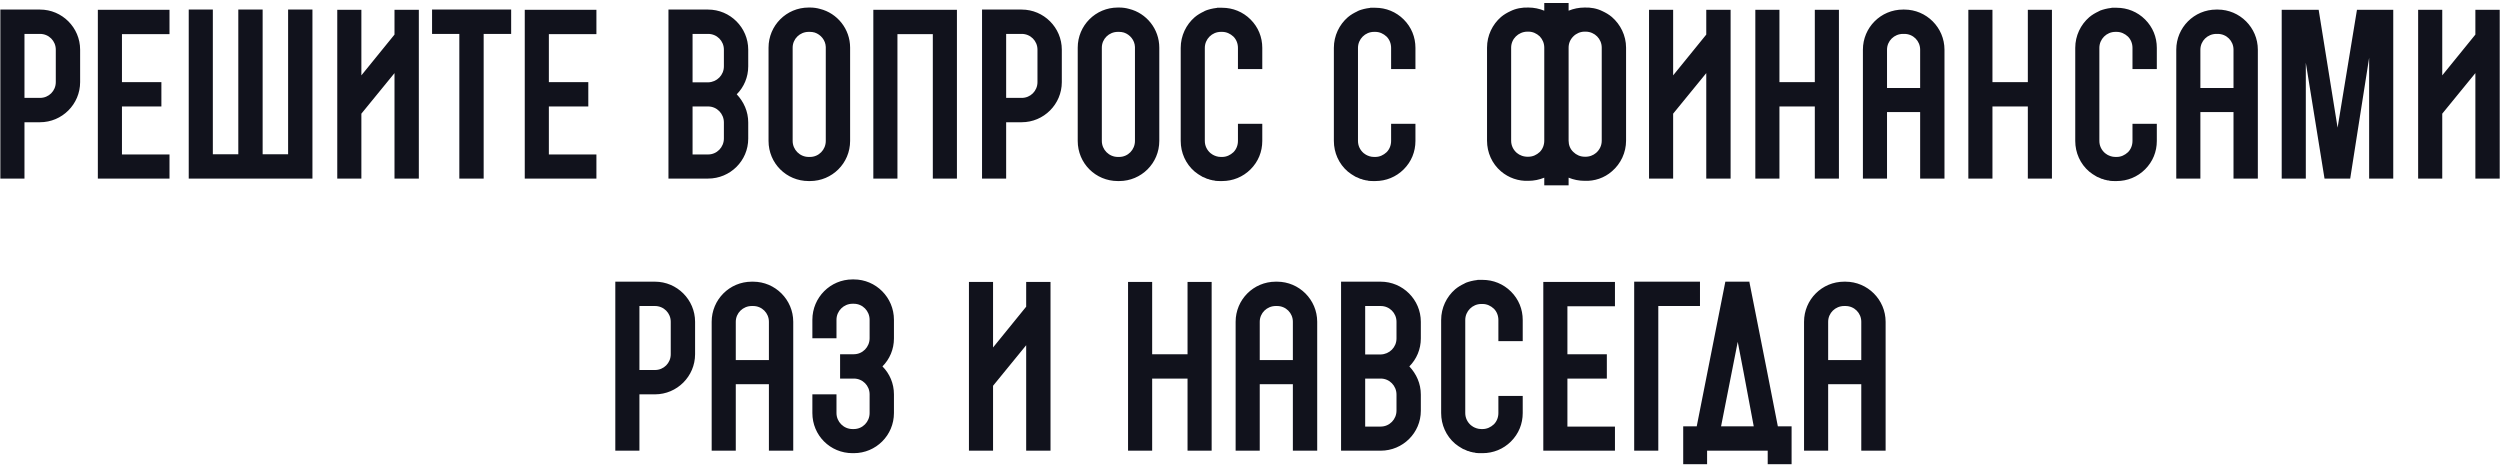 <?xml version="1.0" encoding="UTF-8"?> <svg xmlns="http://www.w3.org/2000/svg" width="588" height="110" viewBox="0 0 588 110" fill="none"><path d="M9.412 2.25C14.606 2.25 18.846 6.49 18.846 11.684V19.316C18.846 24.51 14.606 28.75 9.412 28.75H5.755V42H0.084V2.25H9.412ZM13.122 19.316V11.684C13.122 9.617 11.479 7.974 9.412 7.974H5.755V23.026H9.412C11.479 23.026 13.122 21.383 13.122 19.316ZM39.867 8.027H28.684V19.316H37.959V25.04H28.684V36.329H39.867V42H23.013V36.329H25.875H23.013V8.027V2.303H39.867V8.027ZM73.486 39.668V42H67.762H50.06V39.138V42H44.389V2.25H50.06V36.276H56.049V2.25H61.773V36.276H67.762V2.25H73.486V39.668ZM98.51 42H92.786V17.196L84.995 26.736V42H79.324V2.303H84.995V17.726L92.786 8.133V2.303H98.51V42ZM101.621 2.25H120.224V7.974H113.758V42H108.034V7.974H101.621V2.25ZM140.277 8.027H129.094V19.316H138.369V25.04H129.094V36.329H140.277V42H123.423V36.329H126.285H123.423V8.027V2.303H140.277V8.027ZM166.549 2.25C171.743 2.25 175.983 6.49 175.983 11.684V15.606C175.983 18.15 174.976 20.482 173.28 22.178C174.923 23.927 175.983 26.206 175.983 28.803V32.619C175.983 37.813 171.743 42 166.549 42H157.221V2.25H162.892H166.549ZM166.549 36.329C168.616 36.329 170.259 34.633 170.259 32.566V28.803C170.259 26.736 168.616 25.04 166.549 25.04H162.892V36.329H166.549ZM170.259 15.606V11.684C170.259 9.617 168.616 7.974 166.549 7.974H162.892V19.369H166.549C168.616 19.316 170.259 17.673 170.259 15.606ZM192.845 2.091C196.926 3.098 199.947 6.808 199.947 11.207V33.149C199.947 38.396 195.707 42.583 190.513 42.583H190.195C184.948 42.583 180.761 38.396 180.761 33.149V11.207C180.761 6.013 184.948 1.773 190.195 1.773H190.513C191.308 1.773 192.103 1.879 192.845 2.091ZM194.223 33.149V11.207C194.223 11.154 194.223 11.101 194.223 11.048C194.17 9.458 193.057 8.133 191.626 7.656C191.255 7.55 190.884 7.497 190.513 7.497H190.195C188.128 7.497 186.432 9.14 186.432 11.207V33.149C186.432 35.216 188.128 36.912 190.195 36.912H190.513C192.58 36.912 194.223 35.216 194.223 33.149ZM225.07 2.303V42H219.399V2.303H225.07ZM211.078 2.303H219.399V8.027H211.078V11.843V25.04V42H205.407V2.303H211.078ZM240.304 2.25C245.498 2.25 249.738 6.49 249.738 11.684V19.316C249.738 24.51 245.498 28.75 240.304 28.75H236.647V42H230.976V2.25H240.304ZM244.014 19.316V11.684C244.014 9.617 242.371 7.974 240.304 7.974H236.647V23.026H240.304C242.371 23.026 244.014 21.383 244.014 19.316ZM265.564 2.091C269.645 3.098 272.666 6.808 272.666 11.207V33.149C272.666 38.396 268.426 42.583 263.232 42.583H262.914C257.667 42.583 253.48 38.396 253.48 33.149V11.207C253.48 6.013 257.667 1.773 262.914 1.773H263.232C264.027 1.773 264.822 1.879 265.564 2.091ZM266.942 33.149V11.207C266.942 11.154 266.942 11.101 266.942 11.048C266.889 9.458 265.776 8.133 264.345 7.656C263.974 7.55 263.603 7.497 263.232 7.497H262.914C260.847 7.497 259.151 9.14 259.151 11.207V33.149C259.151 35.216 260.847 36.912 262.914 36.912H263.232C265.299 36.912 266.942 35.216 266.942 33.149ZM296.889 16.242H291.165V11.26C291.165 10.253 290.794 9.299 290.105 8.61C289.363 7.921 288.462 7.497 287.455 7.497H287.137C285.07 7.497 283.374 9.193 283.374 11.26V33.149C283.374 34.262 283.851 35.269 284.699 36.011C284.858 36.117 285.017 36.223 285.229 36.382C285.706 36.647 286.342 36.912 287.137 36.912H287.455C288.462 36.912 289.363 36.488 290.105 35.799C290.794 35.11 291.165 34.156 291.165 33.149V29.121H296.889V33.149C296.889 35.693 295.935 38.025 294.133 39.827C292.331 41.629 289.946 42.583 287.455 42.583H287.137C286.713 42.583 286.289 42.583 285.865 42.53C285.759 42.477 285.6 42.477 285.441 42.424C285.388 42.424 285.335 42.424 285.282 42.424C285.123 42.371 285.017 42.371 284.858 42.318C284.752 42.318 284.699 42.265 284.593 42.265C284.434 42.212 284.328 42.159 284.169 42.106C284.063 42.106 284.01 42.053 283.904 42.053C283.692 41.947 283.427 41.841 283.215 41.735C283.056 41.682 282.95 41.629 282.791 41.576C282.738 41.523 282.685 41.47 282.632 41.47C282.049 41.152 281.519 40.781 280.989 40.357C278.869 38.555 277.703 35.905 277.703 33.149V11.26C277.703 8.398 278.975 5.801 280.989 4.052C281.678 3.469 282.42 3.045 283.215 2.674L283.268 2.621C283.321 2.621 283.321 2.621 283.374 2.568C283.427 2.568 283.427 2.568 283.48 2.568C283.48 2.515 283.48 2.515 283.48 2.515C284.328 2.197 285.176 1.985 286.077 1.879C286.13 1.879 286.183 1.879 286.289 1.826C286.289 1.826 286.289 1.826 286.342 1.826C286.342 1.826 286.395 1.826 286.448 1.826C286.501 1.826 286.501 1.826 286.554 1.826C286.607 1.826 286.66 1.826 286.66 1.826C286.713 1.826 286.766 1.826 286.819 1.826C286.819 1.826 286.872 1.826 286.925 1.826C286.978 1.826 287.031 1.826 287.137 1.826H287.455C289.946 1.826 292.331 2.78 294.133 4.582C295.935 6.384 296.889 8.716 296.889 11.26V16.242ZM332.912 16.242H327.188V11.26C327.188 10.253 326.817 9.299 326.128 8.61C325.386 7.921 324.485 7.497 323.478 7.497H323.16C321.093 7.497 319.397 9.193 319.397 11.26V33.149C319.397 34.262 319.874 35.269 320.722 36.011C320.881 36.117 321.04 36.223 321.252 36.382C321.729 36.647 322.365 36.912 323.16 36.912H323.478C324.485 36.912 325.386 36.488 326.128 35.799C326.817 35.11 327.188 34.156 327.188 33.149V29.121H332.912V33.149C332.912 35.693 331.958 38.025 330.156 39.827C328.354 41.629 325.969 42.583 323.478 42.583H323.16C322.736 42.583 322.312 42.583 321.888 42.53C321.782 42.477 321.623 42.477 321.464 42.424C321.411 42.424 321.358 42.424 321.305 42.424C321.146 42.371 321.04 42.371 320.881 42.318C320.775 42.318 320.722 42.265 320.616 42.265C320.457 42.212 320.351 42.159 320.192 42.106C320.086 42.106 320.033 42.053 319.927 42.053C319.715 41.947 319.45 41.841 319.238 41.735C319.079 41.682 318.973 41.629 318.814 41.576C318.761 41.523 318.708 41.47 318.655 41.47C318.072 41.152 317.542 40.781 317.012 40.357C314.892 38.555 313.726 35.905 313.726 33.149V11.26C313.726 8.398 314.998 5.801 317.012 4.052C317.701 3.469 318.443 3.045 319.238 2.674L319.291 2.621C319.344 2.621 319.344 2.621 319.397 2.568C319.45 2.568 319.45 2.568 319.503 2.568C319.503 2.515 319.503 2.515 319.503 2.515C320.351 2.197 321.199 1.985 322.1 1.879C322.153 1.879 322.206 1.879 322.312 1.826C322.312 1.826 322.312 1.826 322.365 1.826C322.365 1.826 322.418 1.826 322.471 1.826C322.524 1.826 322.524 1.826 322.577 1.826C322.63 1.826 322.683 1.826 322.683 1.826C322.736 1.826 322.789 1.826 322.842 1.826C322.842 1.826 322.895 1.826 322.948 1.826C323.001 1.826 323.054 1.826 323.16 1.826H323.478C325.969 1.826 328.354 2.78 330.156 4.582C331.958 6.384 332.912 8.716 332.912 11.26V16.242ZM379.112 3.999C381.126 5.748 382.451 8.345 382.451 11.207V33.096C382.451 35.852 381.232 38.502 379.112 40.304C377.363 41.841 375.031 42.636 372.699 42.53C371.374 42.53 370.102 42.265 368.936 41.788V43.59H363.212V41.788C362.046 42.265 360.774 42.53 359.502 42.53C357.17 42.636 354.838 41.841 353.036 40.304C350.916 38.502 349.75 35.852 349.75 33.096V11.207C349.75 8.345 351.022 5.748 353.036 3.999C353.725 3.416 354.467 2.992 355.262 2.621C356.534 1.985 358.018 1.72 359.502 1.773C360.774 1.773 362.046 2.038 363.212 2.515V0.713H368.936V2.515C370.102 2.038 371.374 1.773 372.699 1.773C374.13 1.72 375.614 1.985 376.886 2.621C377.681 2.992 378.423 3.416 379.112 3.999ZM362.152 35.746C362.841 35.057 363.212 34.103 363.212 33.096V11.207C363.212 10.2 362.841 9.299 362.152 8.557C361.41 7.868 360.509 7.444 359.502 7.444H359.184C357.117 7.497 355.421 9.14 355.421 11.207V33.096C355.421 34.209 355.898 35.216 356.746 35.958C357.435 36.541 358.389 36.912 359.502 36.859C360.509 36.859 361.41 36.435 362.152 35.746ZM375.402 35.958C376.25 35.216 376.727 34.209 376.727 33.096V11.207C376.727 9.14 375.084 7.497 373.017 7.444H372.699C371.692 7.444 370.738 7.868 370.049 8.557C369.307 9.299 368.936 10.2 368.936 11.207V33.096C368.936 34.103 369.307 35.057 370.049 35.746C370.738 36.435 371.692 36.859 372.699 36.859C373.812 36.912 374.713 36.541 375.402 35.958ZM407.038 42H401.314V17.196L393.523 26.736V42H387.852V2.303H393.523V17.726L401.314 8.133V2.303H407.038V42ZM432.516 2.303V42H426.845V2.303H432.516ZM418.524 2.303V19.316H426.845V25.04H418.524V42H412.853V2.303H418.524ZM457.342 11.684V20.694V26.365V42H451.618V26.365H443.827V42H438.156V26.365V20.694V11.684C438.156 6.49 442.343 2.25 447.59 2.25H447.908C453.102 2.25 457.342 6.49 457.342 11.684ZM443.827 20.694H451.618V11.684C451.618 9.617 449.975 7.974 447.908 7.974H447.59C445.523 7.974 443.827 9.617 443.827 11.684V20.694ZM482.617 2.303V42H476.946V2.303H482.617ZM468.625 2.303V19.316H476.946V25.04H468.625V42H462.954V2.303H468.625ZM507.284 16.242H501.56V11.26C501.56 10.253 501.189 9.299 500.5 8.61C499.758 7.921 498.857 7.497 497.85 7.497H497.532C495.465 7.497 493.769 9.193 493.769 11.26V33.149C493.769 34.262 494.246 35.269 495.094 36.011C495.253 36.117 495.412 36.223 495.624 36.382C496.101 36.647 496.737 36.912 497.532 36.912H497.85C498.857 36.912 499.758 36.488 500.5 35.799C501.189 35.11 501.56 34.156 501.56 33.149V29.121H507.284V33.149C507.284 35.693 506.33 38.025 504.528 39.827C502.726 41.629 500.341 42.583 497.85 42.583H497.532C497.108 42.583 496.684 42.583 496.26 42.53C496.154 42.477 495.995 42.477 495.836 42.424C495.783 42.424 495.73 42.424 495.677 42.424C495.518 42.371 495.412 42.371 495.253 42.318C495.147 42.318 495.094 42.265 494.988 42.265C494.829 42.212 494.723 42.159 494.564 42.106C494.458 42.106 494.405 42.053 494.299 42.053C494.087 41.947 493.822 41.841 493.61 41.735C493.451 41.682 493.345 41.629 493.186 41.576C493.133 41.523 493.08 41.47 493.027 41.47C492.444 41.152 491.914 40.781 491.384 40.357C489.264 38.555 488.098 35.905 488.098 33.149V11.26C488.098 8.398 489.37 5.801 491.384 4.052C492.073 3.469 492.815 3.045 493.61 2.674L493.663 2.621C493.716 2.621 493.716 2.621 493.769 2.568C493.822 2.568 493.822 2.568 493.875 2.568C493.875 2.515 493.875 2.515 493.875 2.515C494.723 2.197 495.571 1.985 496.472 1.879C496.525 1.879 496.578 1.879 496.684 1.826C496.684 1.826 496.684 1.826 496.737 1.826C496.737 1.826 496.79 1.826 496.843 1.826C496.896 1.826 496.896 1.826 496.949 1.826C497.002 1.826 497.055 1.826 497.055 1.826C497.108 1.826 497.161 1.826 497.214 1.826C497.214 1.826 497.267 1.826 497.32 1.826C497.373 1.826 497.426 1.826 497.532 1.826H497.85C500.341 1.826 502.726 2.78 504.528 4.582C506.33 6.384 507.284 8.716 507.284 11.26V16.242ZM531.045 11.684V20.694V26.365V42H525.321V26.365H517.53V42H511.859V26.365V20.694V11.684C511.859 6.49 516.046 2.25 521.293 2.25H521.611C526.805 2.25 531.045 6.49 531.045 11.684ZM517.53 20.694H525.321V11.684C525.321 9.617 523.678 7.974 521.611 7.974H521.293C519.226 7.974 517.53 9.617 517.53 11.684V20.694ZM562.892 2.303V42H557.221V13.592L552.769 42H546.727L542.328 14.758V42H536.657V2.303H542.328H545.349L549.801 30.022L554.359 2.303H557.221H561.408H562.892ZM587.932 42H582.208V17.196L574.417 26.736V42H568.746V2.303H574.417V17.726L582.208 8.133V2.303H587.932V42ZM154.049 66.25C159.243 66.25 163.483 70.49 163.483 75.684V83.316C163.483 88.51 159.243 92.75 154.049 92.75H150.392V106H144.721V66.25H154.049ZM157.759 83.316V75.684C157.759 73.617 156.116 71.974 154.049 71.974H150.392V87.026H154.049C156.116 87.026 157.759 85.383 157.759 83.316ZM186.571 75.684V84.694V90.365V106H180.847V90.365H173.056V106H167.385V90.365V84.694V75.684C167.385 70.49 171.572 66.25 176.819 66.25H177.137C182.331 66.25 186.571 70.49 186.571 75.684ZM173.056 84.694H180.847V75.684C180.847 73.617 179.204 71.974 177.137 71.974H176.819C174.752 71.974 173.056 73.617 173.056 75.684V84.694ZM210.256 75.207V79.606C210.256 82.15 209.249 84.482 207.553 86.178C209.249 87.874 210.256 90.206 210.256 92.75V97.149C210.256 102.396 206.016 106.583 200.822 106.583H200.504C195.257 106.583 191.07 102.396 191.07 97.149V92.75H196.741V97.149C196.741 99.216 198.437 100.912 200.504 100.912H200.822C202.889 100.912 204.532 99.216 204.532 97.149V92.75C204.532 90.683 202.889 89.04 200.822 89.04H197.589V83.316H200.822C202.889 83.316 204.532 81.62 204.532 79.553V75.207C204.532 73.14 202.889 71.444 200.822 71.444H200.504C198.437 71.444 196.741 73.14 196.741 75.207V79.553H191.07V75.207C191.07 69.96 195.31 65.72 200.504 65.72H200.822C206.016 65.72 210.256 69.96 210.256 75.207H207.394H210.256ZM247.081 106H241.357V81.196L233.566 90.736V106H227.895V66.303H233.566V81.726L241.357 72.133V66.303H247.081V106ZM284.98 66.303V106H279.309V66.303H284.98ZM270.988 66.303V83.316H279.309V89.04H270.988V106H265.317V66.303H270.988ZM309.806 75.684V84.694V90.365V106H304.082V90.365H296.291V106H290.62V90.365V84.694V75.684C290.62 70.49 294.807 66.25 300.054 66.25H300.372C305.566 66.25 309.806 70.49 309.806 75.684ZM296.291 84.694H304.082V75.684C304.082 73.617 302.439 71.974 300.372 71.974H300.054C297.987 71.974 296.291 73.617 296.291 75.684V84.694ZM324.746 66.25C329.94 66.25 334.18 70.49 334.18 75.684V79.606C334.18 82.15 333.173 84.482 331.477 86.178C333.12 87.927 334.18 90.206 334.18 92.803V96.619C334.18 101.813 329.94 106 324.746 106H315.418V66.25H321.089H324.746ZM324.746 100.329C326.813 100.329 328.456 98.633 328.456 96.566V92.803C328.456 90.736 326.813 89.04 324.746 89.04H321.089V100.329H324.746ZM328.456 79.606V75.684C328.456 73.617 326.813 71.974 324.746 71.974H321.089V83.369H324.746C326.813 83.316 328.456 81.673 328.456 79.606ZM358.144 80.242H352.42V75.26C352.42 74.253 352.049 73.299 351.36 72.61C350.618 71.921 349.717 71.497 348.71 71.497H348.392C346.325 71.497 344.629 73.193 344.629 75.26V97.149C344.629 98.262 345.106 99.269 345.954 100.011C346.113 100.117 346.272 100.223 346.484 100.382C346.961 100.647 347.597 100.912 348.392 100.912H348.71C349.717 100.912 350.618 100.488 351.36 99.799C352.049 99.11 352.42 98.156 352.42 97.149V93.121H358.144V97.149C358.144 99.693 357.19 102.025 355.388 103.827C353.586 105.629 351.201 106.583 348.71 106.583H348.392C347.968 106.583 347.544 106.583 347.12 106.53C347.014 106.477 346.855 106.477 346.696 106.424C346.643 106.424 346.59 106.424 346.537 106.424C346.378 106.371 346.272 106.371 346.113 106.318C346.007 106.318 345.954 106.265 345.848 106.265C345.689 106.212 345.583 106.159 345.424 106.106C345.318 106.106 345.265 106.053 345.159 106.053C344.947 105.947 344.682 105.841 344.47 105.735C344.311 105.682 344.205 105.629 344.046 105.576C343.993 105.523 343.94 105.47 343.887 105.47C343.304 105.152 342.774 104.781 342.244 104.357C340.124 102.555 338.958 99.905 338.958 97.149V75.26C338.958 72.398 340.23 69.801 342.244 68.052C342.933 67.469 343.675 67.045 344.47 66.674L344.523 66.621C344.576 66.621 344.576 66.621 344.629 66.568C344.682 66.568 344.682 66.568 344.735 66.568C344.735 66.515 344.735 66.515 344.735 66.515C345.583 66.197 346.431 65.985 347.332 65.879C347.385 65.879 347.438 65.879 347.544 65.826C347.544 65.826 347.544 65.826 347.597 65.826C347.597 65.826 347.65 65.826 347.703 65.826C347.756 65.826 347.756 65.826 347.809 65.826C347.862 65.826 347.915 65.826 347.915 65.826C347.968 65.826 348.021 65.826 348.074 65.826C348.074 65.826 348.127 65.826 348.18 65.826C348.233 65.826 348.286 65.826 348.392 65.826H348.71C351.201 65.826 353.586 66.78 355.388 68.582C357.19 70.384 358.144 72.716 358.144 75.26V80.242ZM379.838 72.027H368.655V83.316H377.93V89.04H368.655V100.329H379.838V106H362.984V100.329H365.846H362.984V72.027V66.303H379.838V72.027ZM384.36 66.25H399.836V71.974H390.031V106H384.36V66.25ZM418.15 100.276H421.383V109.18H415.765V106H401.508V109.18H395.89V100.276H399.07L405.801 66.25H406.013H411.472V66.409L415.659 87.556L418.15 100.276ZM408.716 80.401L404.794 100.276H412.479L410.094 87.556L408.716 80.401ZM443.497 75.684V84.694V90.365V106H437.773V90.365H429.982V106H424.311V90.365V84.694V75.684C424.311 70.49 428.498 66.25 433.745 66.25H434.063C439.257 66.25 443.497 70.49 443.497 75.684ZM429.982 84.694H437.773V75.684C437.773 73.617 436.13 71.974 434.063 71.974H433.745C431.678 71.974 429.982 73.617 429.982 75.684V84.694Z" fill="#11121C"></path></svg> 